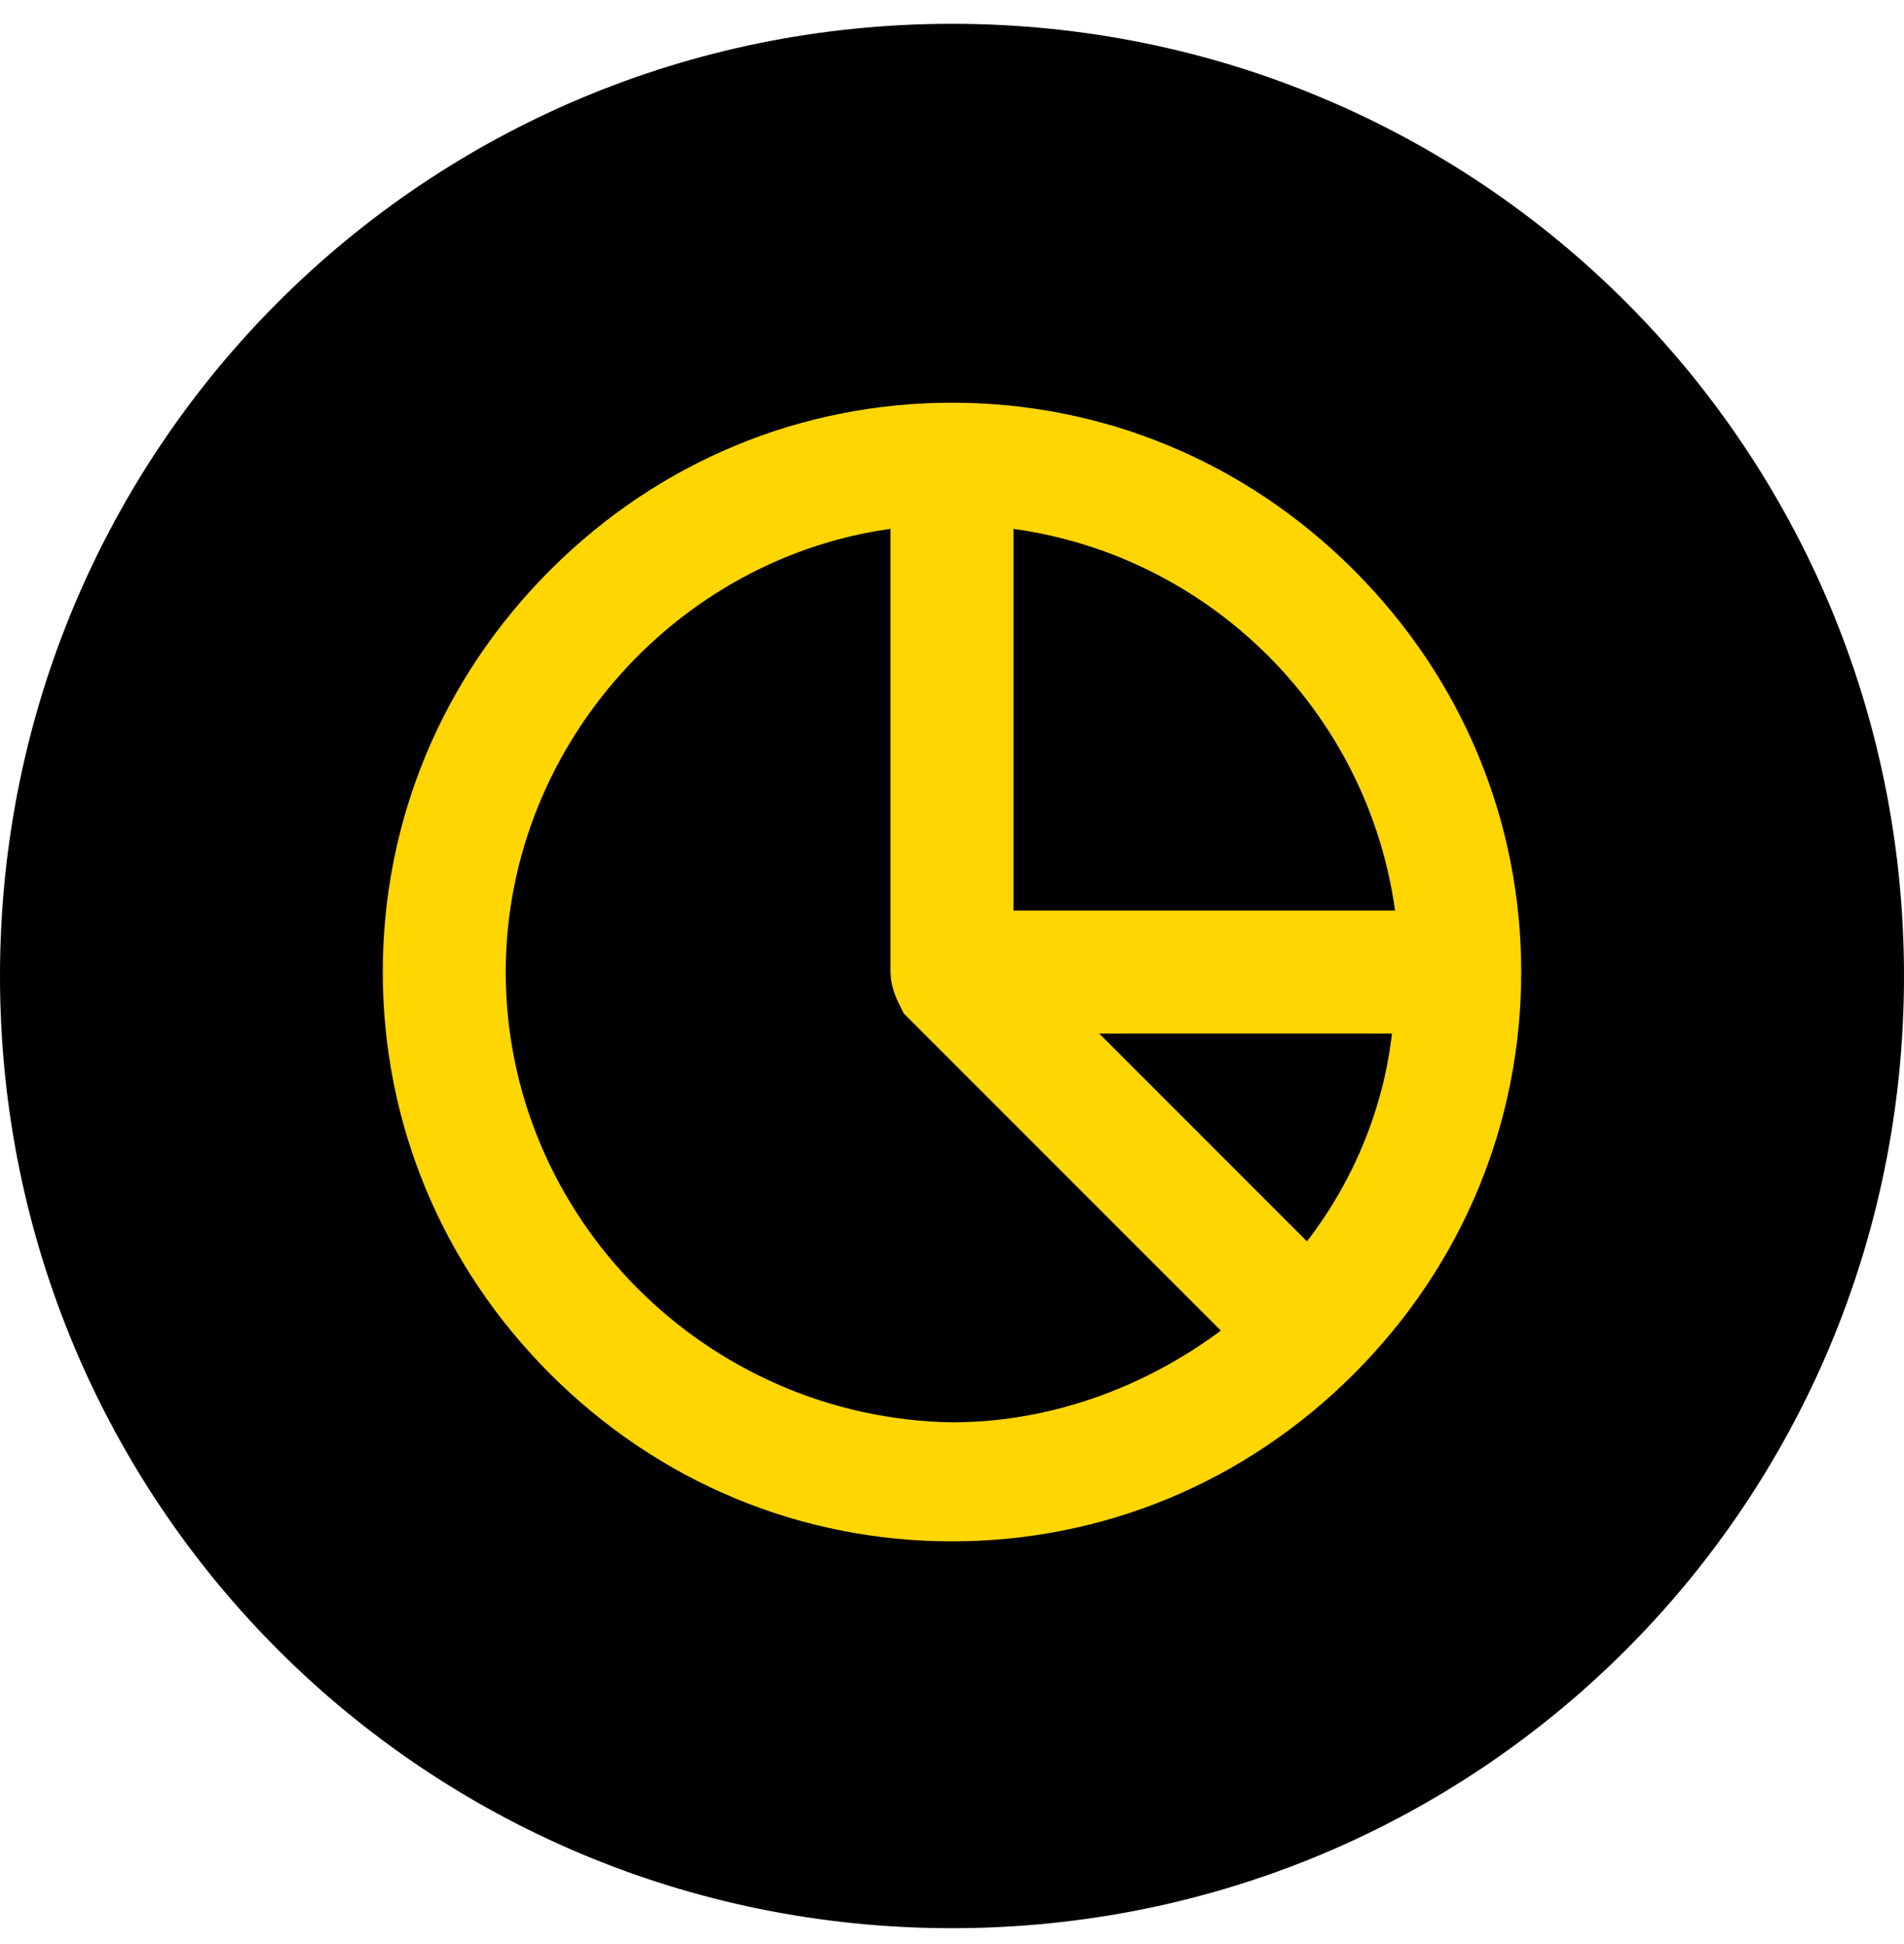 <svg xmlns="http://www.w3.org/2000/svg" xmlns:xlink="http://www.w3.org/1999/xlink" id="Layer_1" x="0px" y="0px" viewBox="0 0 48 49" style="enable-background:new 0 0 48 49;" xml:space="preserve"><style type="text/css">	.st0{fill:#FFD600;stroke:#FFD600;stroke-width:1.5;stroke-miterlimit:10;}</style><path d="M24,0.6L24,0.6c13.3,0,24,10.7,24,24l0,0c0,13.3-10.7,24-24,24l0,0c-13.3,0-24-10.7-24-24l0,0C0,11.3,10.7,0.6,24,0.6z"></path><path class="st0" d="M33.6,14.9c-2.6-2.6-6-4-9.6-4s-7,1.4-9.6,4c-2.6,2.6-4,6-4,9.6s1.4,7,4,9.6c2.6,2.6,6,4,9.6,4s7-1.4,9.6-4 c2.6-2.6,4-6,4-9.6S36.2,17.5,33.6,14.9L33.6,14.9z M36,23.7H24.8V12.5C30.8,12.9,35.6,17.7,36,23.7z M12,24.5c0-6.3,5-11.6,11.2-12 v12c0,0.2,0.1,0.4,0.2,0.6l8.5,8.5c-2.1,1.8-4.9,3-7.9,3C17.4,36.5,12,31.1,12,24.5L12,24.5z M33,32.4l-7.1-7.1h10 C35.8,28,34.7,30.5,33,32.4z"></path></svg>